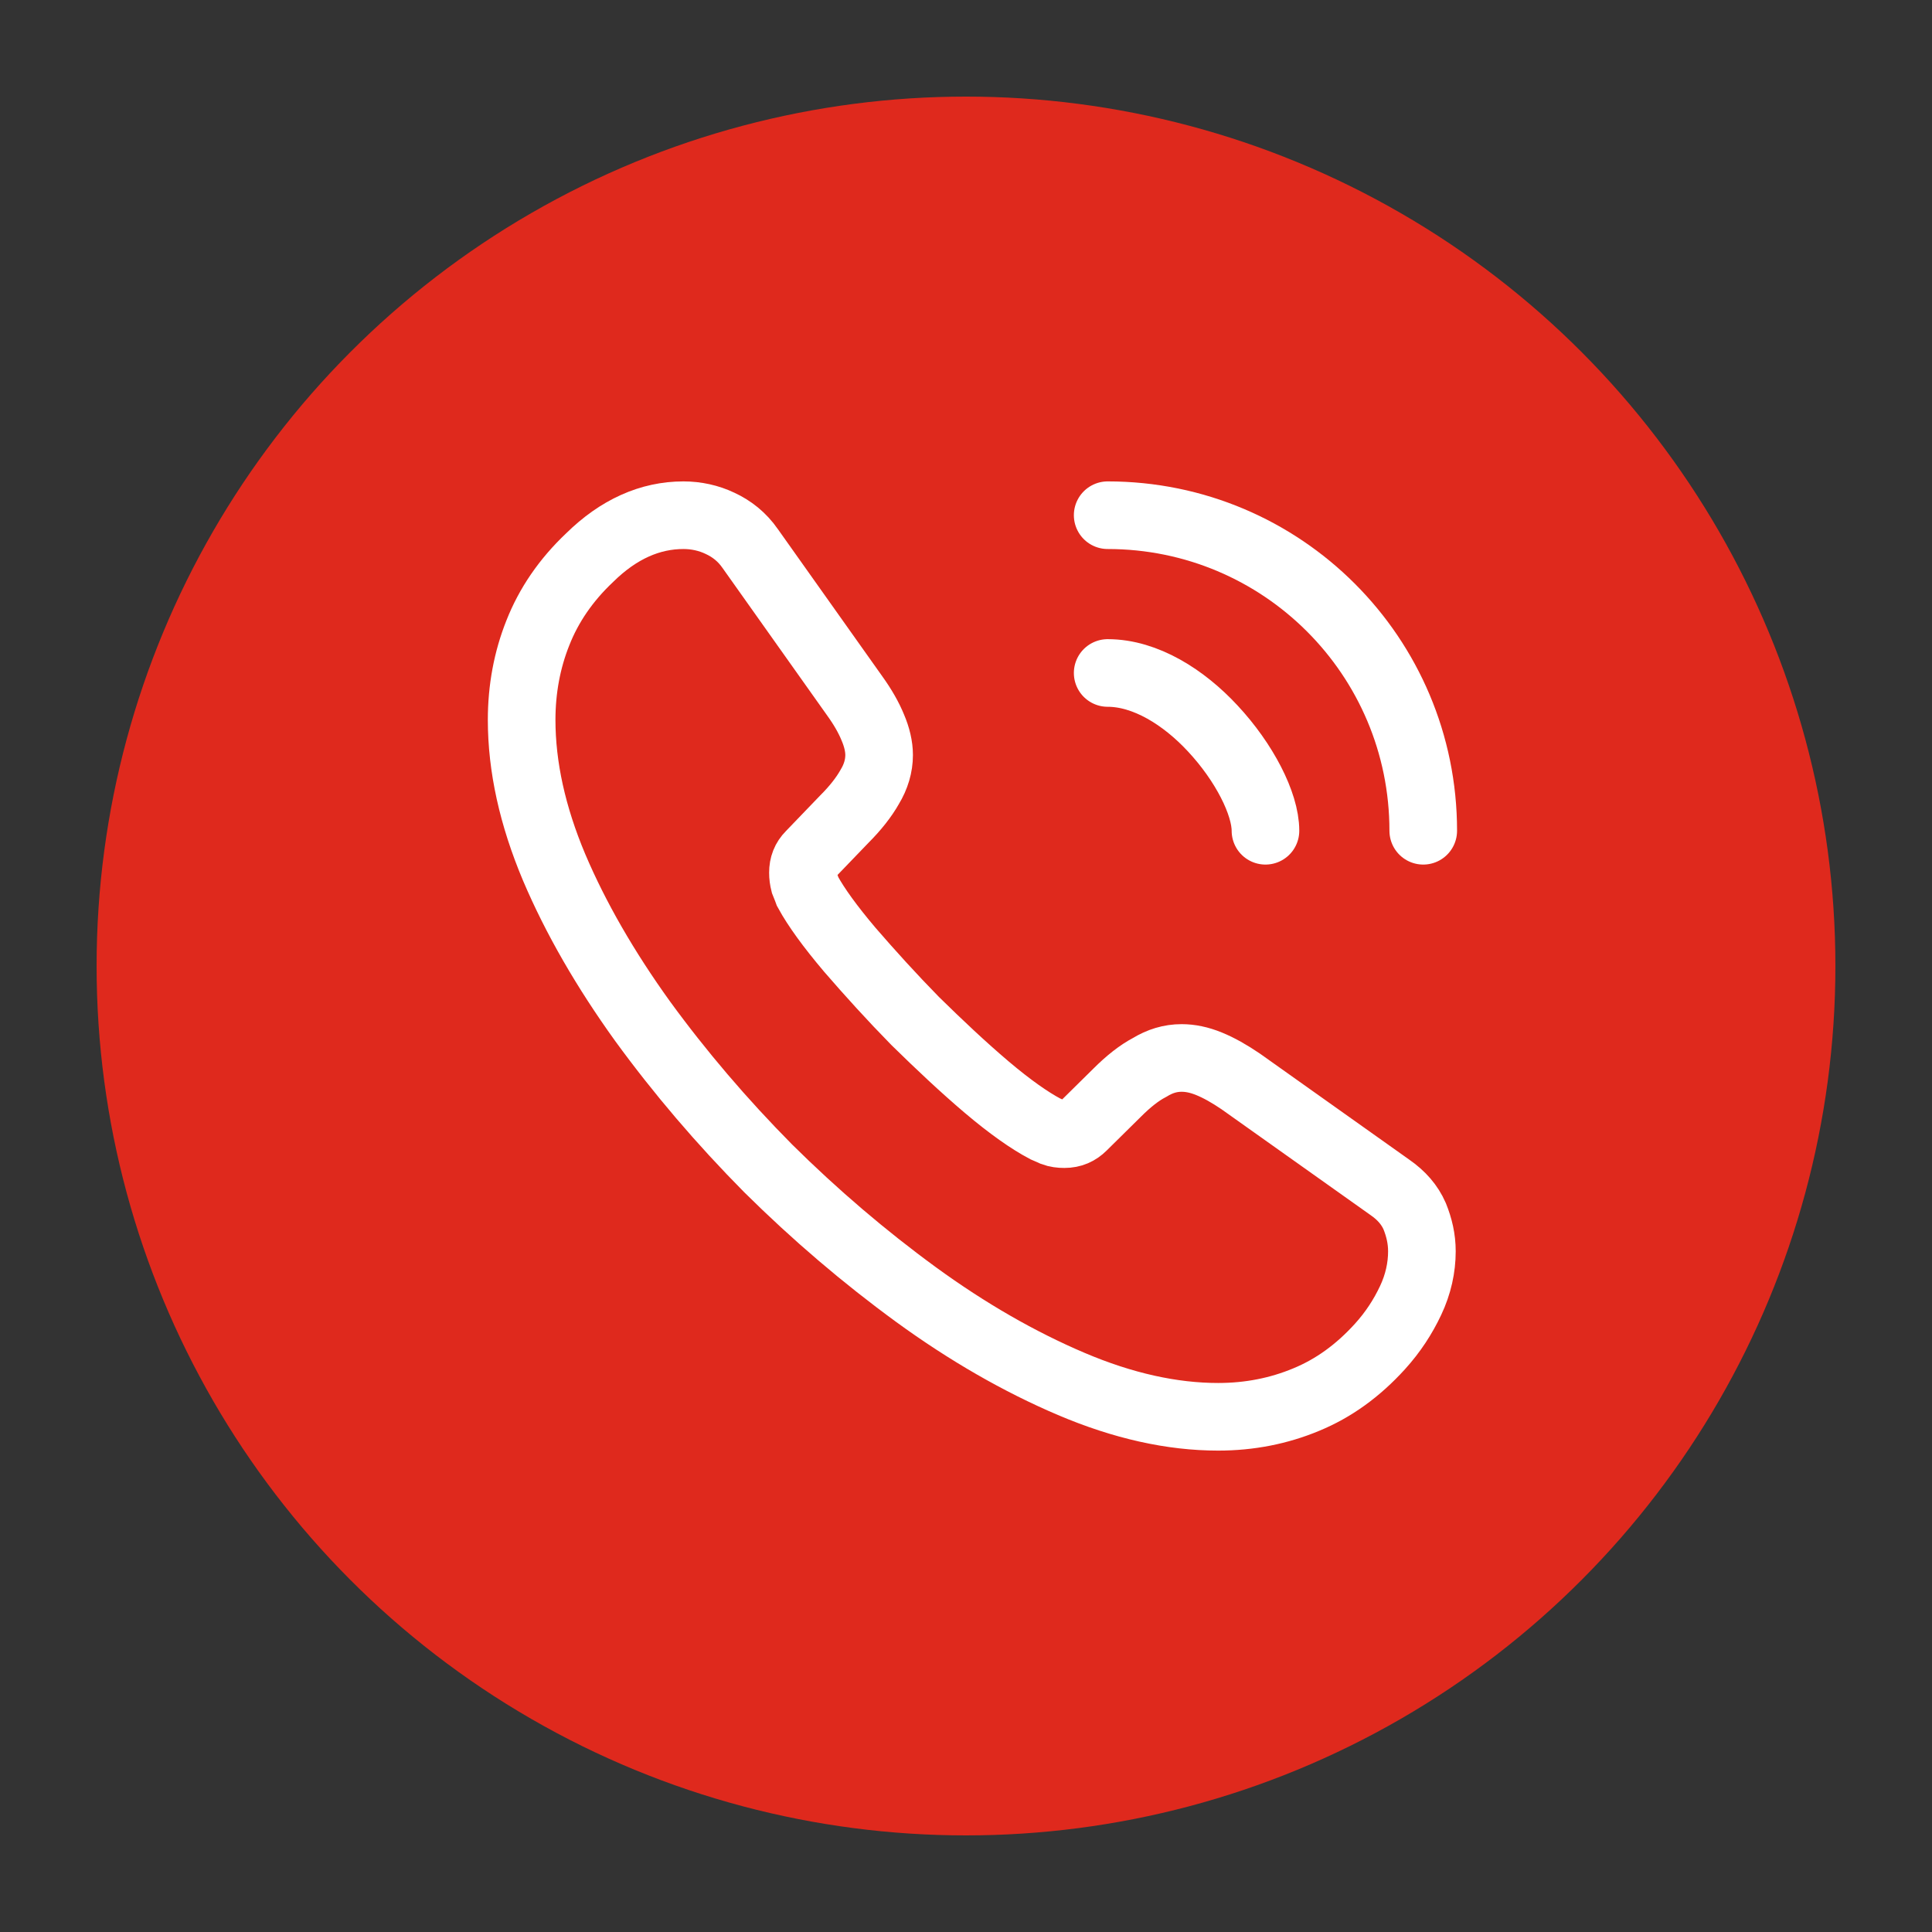 <?xml version="1.0" encoding="UTF-8"?> <svg xmlns="http://www.w3.org/2000/svg" width="100" height="100" viewBox="0 0 100 100" fill="none"><rect x="0" y="0" width="100" height="100" fill="#333333" stroke="none"/> <circle cx="50" cy="50" r="45" fill="#DF291D"></circle> <path d="M73.597 64.77C73.597 65.61 73.41 66.473 73.013 67.313C72.617 68.153 72.103 68.947 71.427 69.693C70.283 70.953 69.023 71.863 67.6 72.447C66.2 73.03 64.683 73.333 63.05 73.333C60.67 73.333 58.127 72.773 55.443 71.63C52.76 70.487 50.077 68.947 47.417 67.01C44.733 65.05 42.19 62.88 39.763 60.477C37.36 58.05 35.19 55.507 33.253 52.847C31.34 50.187 29.8 47.527 28.68 44.89C27.56 42.23 27 39.687 27 37.26C27 35.673 27.28 34.157 27.84 32.757C28.4 31.333 29.287 30.027 30.523 28.86C32.017 27.39 33.65 26.667 35.377 26.667C36.03 26.667 36.683 26.807 37.267 27.087C37.873 27.367 38.41 27.787 38.83 28.393L44.243 36.023C44.663 36.607 44.967 37.143 45.177 37.657C45.387 38.147 45.503 38.637 45.503 39.08C45.503 39.64 45.34 40.2 45.013 40.737C44.71 41.273 44.267 41.833 43.707 42.393L41.933 44.237C41.677 44.493 41.56 44.797 41.56 45.17C41.56 45.357 41.583 45.52 41.63 45.707C41.7 45.893 41.77 46.033 41.817 46.173C42.237 46.943 42.96 47.947 43.987 49.16C45.037 50.373 46.157 51.61 47.37 52.847C48.63 54.083 49.843 55.227 51.08 56.277C52.293 57.303 53.297 58.003 54.09 58.423C54.207 58.47 54.347 58.54 54.51 58.61C54.697 58.68 54.883 58.703 55.093 58.703C55.49 58.703 55.793 58.563 56.05 58.307L57.823 56.557C58.407 55.973 58.967 55.53 59.503 55.25C60.04 54.923 60.577 54.76 61.16 54.76C61.603 54.76 62.07 54.853 62.583 55.063C63.097 55.273 63.633 55.577 64.217 55.973L71.94 61.457C72.547 61.877 72.967 62.367 73.223 62.95C73.457 63.533 73.597 64.117 73.597 64.77Z" stroke="white" stroke-width="3.5" stroke-miterlimit="10"></path> <path d="M65.5 43C65.5 41.6 64.403 39.453 62.77 37.703C61.277 36.093 59.293 34.833 57.333 34.833" stroke="white" stroke-width="3.5" stroke-linecap="round" stroke-linejoin="round"></path> <path d="M73.667 43C73.667 33.97 66.363 26.667 57.333 26.667" stroke="white" stroke-width="3.5" stroke-linecap="round" stroke-linejoin="round"></path> </svg> 